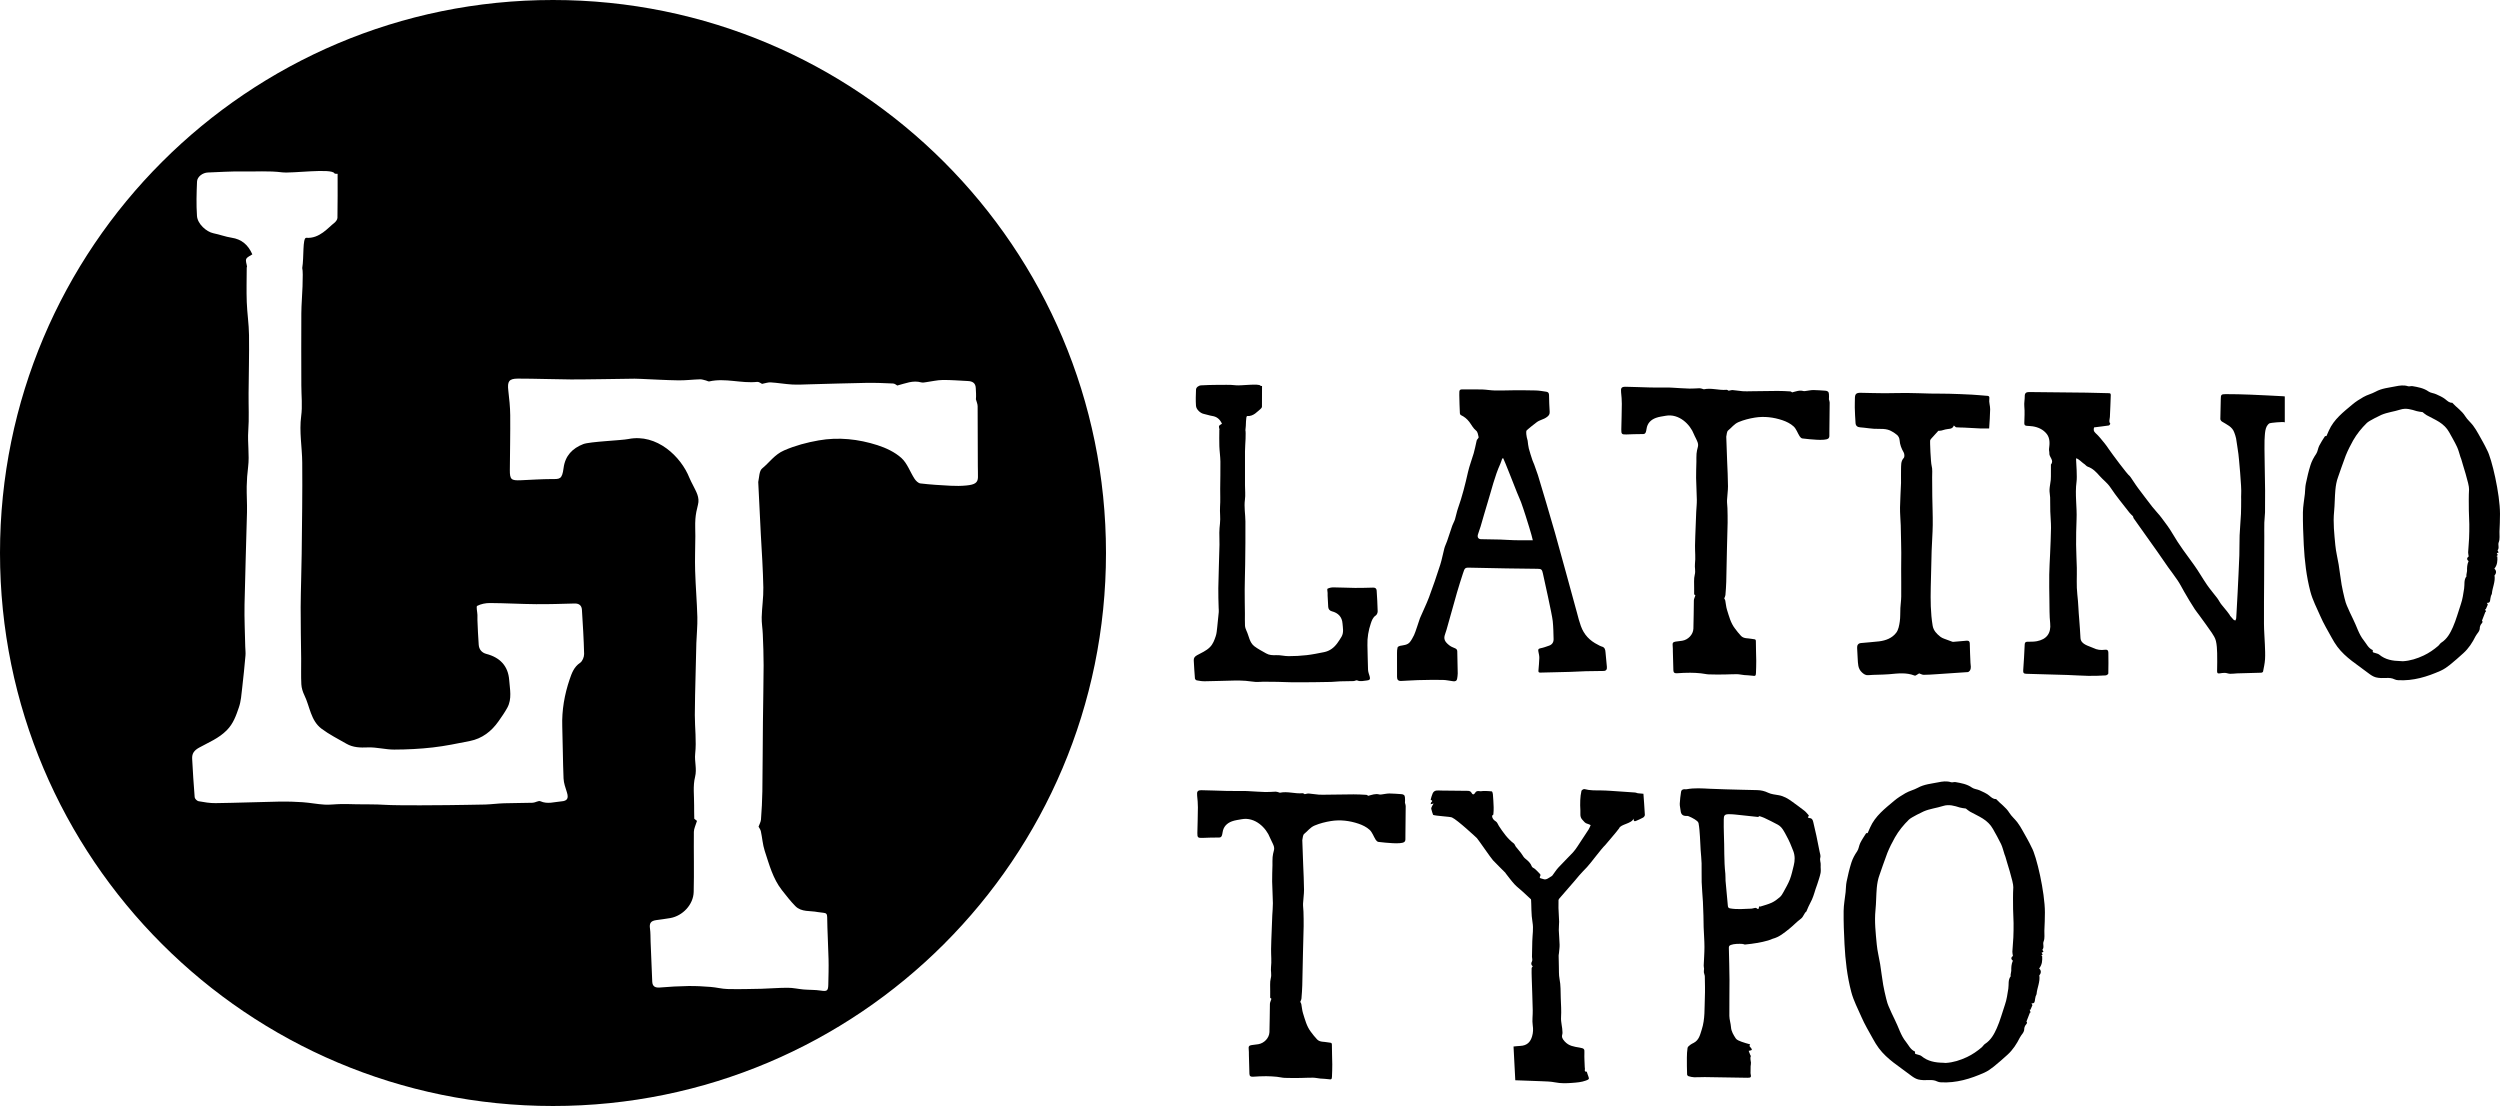 <?xml version="1.0" encoding="utf-8"?>
<!-- Generator: Adobe Illustrator 16.0.0, SVG Export Plug-In . SVG Version: 6.00 Build 0)  -->
<!DOCTYPE svg PUBLIC "-//W3C//DTD SVG 1.1//EN" "http://www.w3.org/Graphics/SVG/1.1/DTD/svg11.dtd">
<svg version="1.1" id="Layer_1" xmlns="http://www.w3.org/2000/svg" xmlns:xlink="http://www.w3.org/1999/xlink" x="0px" y="0px"
	 width="256.176px" height="113.332px" viewBox="0 0 256.176 113.332" enable-background="new 0 0 256.176 113.332"
	 xml:space="preserve">
<g>
	<path d="M214.583,43.794c-0.069,0.225-0.067,0.395,0.155,0.592c0.35,0.312,0.636,0.695,0.938,1.061
		c0.146,0.177,0.275,0.369,0.405,0.561c0.286,0.42,1.934,2.65,2.151,2.77c0.054,0.029,0.584,0.879,0.852,1.23
		c0.485,0.641,0.964,1.289,1.46,1.922c0.304,0.387,0.654,0.733,0.948,1.125c0.403,0.535,0.812,1.074,1.146,1.652
		c0.643,1.111,1.418,2.125,2.169,3.162c0.484,0.666,0.886,1.393,1.354,2.072c0.324,0.47,0.704,0.9,1.047,1.359
		c0.161,0.213,0.272,0.471,0.446,0.672c0.314,0.361,0.905,1.104,0.854,1.117c0.123,0.141,0.235,0.281,0.361,0.409
		c0.046,0.044,0.123,0.058,0.187,0.086c0.029-0.071,0.08-0.142,0.087-0.215c0.021-0.202,0.025-0.406,0.037-0.608
		c0.038-0.675,0.079-1.35,0.11-2.025c0.062-1.276,0.128-2.555,0.176-3.832c0.024-0.676,0.002-1.354,0.028-2.028
		c0.03-0.739,0.104-1.479,0.139-2.219c0.022-0.486,0.014-0.974,0.02-1.459c0.002-0.196-0.016-0.396,0.003-0.589
		c0.059-0.582-0.25-3.867-0.284-4.082c-0.082-0.533-0.148-1.07-0.239-1.604c-0.034-0.199-0.113-0.389-0.177-0.582
		c-0.206-0.625-0.779-0.834-1.27-1.144c-0.081-0.052-0.167-0.173-0.167-0.261c0.005-0.678,0.036-1.354,0.045-2.029
		c0.005-0.456,0.034-0.521,0.503-0.521c0.845-0.002,1.69,0.021,2.535,0.053c1.123,0.043,2.246,0.107,3.371,0.164
		c0.052,0.002,0.104,0.013,0.15,0.017c0,0.94,0,1.667,0,2.655c-0.175-0.086-1.483,0.057-1.549,0.093
		c-0.522,0.293-0.48,1.144-0.526,1.752c-0.033,0.437,0.059,4.524,0.058,5.155c-0.001,0.742,0.004,1.486-0.008,2.228
		c-0.006,0.349-0.064,0.698-0.072,1.048c-0.013,0.487-0.002,0.977-0.003,1.465c-0.001,0.527-0.005,1.055-0.007,1.582
		c-0.004,0.924-0.007,1.846-0.01,2.77c-0.007,1.518-0.025,3.035-0.016,4.552c0.003,0.714,0.067,1.427,0.093,2.14
		c0.019,0.5,0.046,1,0.016,1.496c-0.026,0.424-0.123,0.842-0.203,1.262c-0.009,0.049-0.112,0.113-0.175,0.115
		c-0.825,0.028-1.652,0.045-2.479,0.068c-0.242,0.008-0.479,0.053-0.719,0.043c-0.178-0.004-0.353-0.086-0.53-0.094
		c-0.186-0.008-0.374,0.027-0.56,0.055c-0.212,0.034-0.25-0.068-0.247-0.254c0.011-0.611,0.022-1.22,0.006-1.829
		c-0.012-0.417-0.031-0.843-0.127-1.243c-0.072-0.297-0.247-0.58-0.421-0.836c-0.416-0.613-0.86-1.207-1.293-1.807
		c-0.146-0.204-0.309-0.396-0.448-0.607c-0.191-0.287-0.374-0.584-0.553-0.881c-0.183-0.3-0.357-0.605-0.533-0.908
		c-0.218-0.381-0.415-0.777-0.659-1.142c-0.314-0.476-0.669-0.924-0.999-1.388c-0.372-0.528-0.733-1.064-1.104-1.594
		c-0.543-0.771-1.093-1.539-1.64-2.308c-0.261-0.368-0.527-0.729-0.781-1.101c-0.048-0.073-0.053-0.176-0.058-0.194
		c-0.152-0.155-0.277-0.259-0.376-0.388c-0.655-0.848-1.35-1.676-1.94-2.568c-0.312-0.471-0.753-0.781-1.112-1.189
		c-0.337-0.385-0.696-0.773-1.219-0.947c-0.152-0.051-0.257-0.233-0.406-0.311c-0.133-0.072-0.584-0.562-0.793-0.537
		c0.028,0.586,0.125,1.871,0.053,2.389c-0.177,1.298,0.06,2.584,0.002,3.875c-0.038,0.863-0.05,1.729-0.046,2.591
		c0.005,0.789,0.057,1.578,0.073,2.366c0.018,0.906-0.052,1.824,0.052,2.721c0.103,0.861,0.115,1.727,0.197,2.587
		c0.061,0.626,0.082,1.259,0.127,1.888c0.025,0.348,0.265,0.549,0.543,0.691c0.246,0.128,0.52,0.203,0.77,0.322
		c0.379,0.186,0.774,0.238,1.183,0.179c0.248-0.037,0.358,0.065,0.36,0.292c0.01,0.713,0.015,1.43-0.005,2.143
		c-0.002,0.07-0.175,0.188-0.271,0.193c-0.592,0.033-1.188,0.057-1.783,0.046c-0.707-0.012-1.413-0.067-2.122-0.09
		c-1.411-0.046-2.823-0.083-4.235-0.121c-0.245-0.006-0.331-0.09-0.31-0.358c0.068-0.877,0.109-1.758,0.152-2.64
		c0.008-0.181,0.064-0.278,0.257-0.286c0.332-0.01,0.672,0.008,0.995-0.056c0.988-0.192,1.467-0.802,1.358-1.845
		c-0.083-0.783-0.064-1.577-0.079-2.367c-0.015-0.871-0.027-1.744-0.016-2.614c0.009-0.706,0.059-1.409,0.088-2.114
		c0.034-0.889,0.083-1.777,0.093-2.666c0.006-0.562-0.059-1.125-0.074-1.688c-0.016-0.477,0.001-0.955-0.015-1.432
		c-0.008-0.273-0.078-0.545-0.064-0.814c0.015-0.328,0.097-0.65,0.127-0.979c0.022-0.25,0.014-0.506,0.016-0.76
		c0.001-0.267,0-0.533,0.001-0.801c0-0.01-0.001-0.021,0.003-0.027c0.357-0.44-0.197-0.754-0.165-1.154
		c0.014-0.146-0.051-0.301-0.03-0.444c0.071-0.541,0.113-1.089-0.239-1.538c-0.358-0.453-0.872-0.689-1.443-0.777
		c-0.203-0.031-0.408-0.031-0.61-0.051c-0.157-0.015-0.247-0.078-0.243-0.265c0.014-0.579,0.056-1.162,0.001-1.735
		c-0.033-0.357,0.05-0.695,0.045-1.041c-0.005-0.296,0.138-0.423,0.435-0.42c1.958,0.02,3.917,0.037,5.877,0.062
		c0.755,0.009,1.512,0.033,2.268,0.054c0.121,0.004,0.245-0.003,0.235,0.188c-0.031,0.75-0.048,1.502-0.091,2.252
		c-0.013,0.235-0.134,0.467,0.045,0.692c0.009,0.013-0.096,0.169-0.16,0.179C215.589,43.675,215.094,43.729,214.583,43.794z"/>
	<path d="M158.101,58.761c-0.083-0.388-0.15-0.479-0.542-0.476c-0.479,0.007-5.804-0.078-6.809-0.113
		c-0.638-0.021-0.643-0.024-0.841,0.587c-0.209,0.648-0.42,1.297-0.609,1.951c-0.364,1.268-0.712,2.537-1.07,3.805
		c-0.045,0.162-0.095,0.319-0.154,0.477c-0.184,0.49-0.011,0.777,0.412,1.117c0.17,0.137,0.379,0.231,0.586,0.31
		c0.164,0.062,0.25,0.157,0.253,0.32c0.021,0.755,0.039,1.511,0.047,2.267c0.002,0.174-0.034,0.35-0.056,0.521
		c-0.029,0.234-0.181,0.31-0.394,0.283c-0.365-0.045-0.729-0.133-1.096-0.14c-0.849-0.013-1.697,0.001-2.545,0.022
		c-0.569,0.015-1.141,0.066-1.712,0.086c-0.297,0.01-0.415-0.129-0.416-0.414c0-0.812-0.007-1.624-0.003-2.436
		c0.001-0.193,0.006-0.393,0.056-0.578c0.021-0.076,0.156-0.151,0.25-0.17c0.365-0.074,0.767-0.074,1.021-0.395
		c0.169-0.21,0.29-0.462,0.417-0.702c0.129-0.241,0.544-1.585,0.607-1.735c0.3-0.713,0.65-1.408,0.924-2.134
		c0.413-1.104,0.794-2.221,1.154-3.344c0.177-0.547,0.271-1.122,0.421-1.679c0.067-0.252,0.192-0.486,0.278-0.735
		c0.183-0.528,0.35-1.062,0.534-1.591c0.078-0.219,0.207-0.422,0.276-0.645c0.115-0.373,0.179-0.768,0.311-1.136
		c0.43-1.209,0.741-2.448,1.022-3.7c0.148-0.658,0.402-1.293,0.59-1.945c0.111-0.389,0.186-0.787,0.277-1.185
		c0.016-0.062,0.021-0.128,0.052-0.181c0.055-0.098,0.189-0.201,0.174-0.273c-0.053-0.236-0.093-0.543-0.258-0.673
		c-0.318-0.25-0.473-0.603-0.703-0.901c-0.235-0.303-0.505-0.526-0.845-0.685c-0.057-0.024-0.113-0.116-0.116-0.181
		c-0.027-0.625-0.052-1.25-0.06-1.877c-0.009-0.605,0-0.596,0.599-0.582c0.58,0.014,1.16-0.014,1.738,0.006
		c0.449,0.016,0.896,0.1,1.344,0.107c0.598,0.014,1.196-0.02,1.795-0.021c0.783-0.002,1.568-0.008,2.352,0.016
		c0.365,0.01,0.729,0.077,1.091,0.131c0.188,0.027,0.274,0.137,0.276,0.346c0.007,0.572,0.03,1.146,0.066,1.718
		c0.014,0.233-0.081,0.376-0.259,0.51c-0.407,0.312-0.733,0.276-1.133,0.599c-0.043,0.033-0.968,0.74-0.999,0.843
		c-0.056,0.435,0.129,0.96,0.134,1.001c0.034,0.27,0.055,0.541,0.12,0.8c0.106,0.407,0.242,0.806,0.372,1.205
		c0.047,0.147,0.124,0.284,0.176,0.429c0.131,0.362,0.254,0.727,0.384,1.09c0.102,0.283,1.573,5.275,1.754,5.933
		c0.235,0.86,1.981,7.141,2.259,8.214c0.115,0.443,0.231,0.889,0.387,1.318c0.32,0.888,0.9,1.502,1.751,1.922
		c0.125,0.061,0.245,0.146,0.375,0.178c0.317,0.076,0.379,0.3,0.399,0.579c0.038,0.507,0.093,1.013,0.143,1.519
		c0.025,0.25-0.081,0.403-0.329,0.408c-0.608,0.018-1.217,0.014-1.825,0.027c-0.535,0.016-1.069,0.054-1.605,0.068
		c-1.02,0.029-2.04,0.047-3.06,0.074c-0.147,0.004-0.208-0.049-0.197-0.189c0.032-0.438,0.083-0.873,0.092-1.311
		c0.005-0.216-0.053-0.433-0.094-0.648c-0.036-0.186-0.033-0.301,0.209-0.346c0.304-0.056,0.6-0.168,0.894-0.271
		c0.307-0.108,0.46-0.348,0.454-0.662c-0.014-0.617-0.025-1.237-0.087-1.85C159.039,62.952,158.228,59.353,158.101,58.761z
		 M154.036,46.955c-0.036,0.013-0.071,0.024-0.107,0.036c-0.063,0.181-0.114,0.365-0.192,0.54c-0.586,1.293-0.897,2.675-1.316,4.022
		c-0.248,0.797-0.467,1.604-0.705,2.403c-0.083,0.283-0.201,0.554-0.278,0.837c-0.073,0.27,0.062,0.453,0.32,0.458
		c0.657,0.015,1.316,0.017,1.975,0.037c0.498,0.015,0.995,0.06,1.491,0.069c0.604,0.013,1.207,0.002,1.844,0.002
		c-0.087-0.473-0.677-2.325-0.739-2.516c-0.15-0.463-0.299-0.926-0.466-1.382c-0.122-0.331-0.282-0.647-0.409-0.978
		C155.208,49.869,154.173,47.214,154.036,46.955z"/>
	<path d="M177.138,40.039c0.159-0.028,0.29-0.078,0.417-0.067c0.341,0.026,0.68,0.09,1.021,0.116
		c0.283,0.021,0.569,0.007,0.854,0.003c0.904-0.012,1.811-0.031,2.715-0.033c0.433,0,0.868,0.021,1.301,0.049
		c0.083,0.006,0.162,0.082,0.194,0.101c0.4-0.099,0.755-0.254,1.156-0.137c0.072,0.022,0.159,0.001,0.239-0.009
		c0.264-0.029,0.524-0.094,0.786-0.094c0.405,0.002,0.812,0.045,1.215,0.067c0.219,0.015,0.366,0.099,0.374,0.344
		c0.005,0.181,0.021,0.362-0.001,0.541c0.028,0.11,0.078,0.222,0.078,0.332c-0.005,0.958-0.019,1.918-0.03,2.878
		c-0.001,0.18,0.006,0.362-0.002,0.543c-0.009,0.25-0.142,0.35-0.561,0.385c-0.251,0.021-0.506,0.019-0.757,0.002
		c-0.485-0.032-0.971-0.069-1.452-0.133c-0.103-0.012-0.216-0.127-0.277-0.225c-0.213-0.335-0.34-0.752-0.62-1.01
		c-0.312-0.287-0.729-0.492-1.138-0.631c-0.915-0.307-1.872-0.424-2.828-0.27c-0.564,0.092-1.122,0.23-1.667,0.458
		c-0.464,0.194-0.714,0.575-1.068,0.854c-0.147,0.117-0.145,0.424-0.196,0.647c-0.004,0.019,0.078,2.248,0.09,2.515
		c0.037,0.854,0.081,1.709,0.086,2.563c0.002,0.474-0.079,0.949-0.098,1.424c-0.012,0.272,0.035,0.546,0.042,0.819
		c0.013,0.496,0.027,0.992,0.019,1.49c-0.015,0.912-0.05,1.824-0.07,2.736c-0.025,1.109-0.041,2.217-0.07,3.324
		c-0.014,0.453-0.046,0.904-0.085,1.354c-0.011,0.115-0.076,0.224-0.121,0.346c0.026,0.051,0.09,0.131,0.106,0.218
		c0.063,0.313,0.078,0.642,0.175,0.944c0.208,0.658,0.373,1.341,0.804,1.904c0.202,0.266,0.403,0.537,0.634,0.774
		c0.291,0.3,0.707,0.222,1.07,0.299c0.09,0.021,0.183,0.03,0.273,0.041c0.125,0.013,0.179,0.05,0.178,0.208
		c-0.001,0.672,0.031,1.344,0.039,2.016c0.003,0.416-0.015,0.832-0.029,1.248c-0.012,0.291-0.076,0.314-0.367,0.267
		c-0.271-0.045-0.55-0.038-0.825-0.065c-0.252-0.022-0.503-0.086-0.755-0.092c-0.424-0.005-0.849,0.028-1.273,0.031
		c-0.542,0.005-1.084,0.012-1.625-0.01c-0.271-0.01-0.537-0.088-0.808-0.11c-0.359-0.033-0.722-0.06-1.082-0.058
		c-0.451,0-0.902,0.019-1.354,0.052c-0.231,0.017-0.365-0.048-0.373-0.287c-0.021-0.642-0.035-1.283-0.053-1.924
		c-0.006-0.208,0.007-0.419-0.021-0.624c-0.034-0.256,0.037-0.371,0.3-0.407c0.229-0.028,0.458-0.052,0.687-0.09
		c0.593-0.097,1.113-0.628,1.138-1.237c0.038-0.963,0.024-1.928,0.048-2.892c0.003-0.159,0.092-0.315,0.157-0.522
		c-0.003-0.002-0.062-0.051-0.129-0.105c0-0.206-0.004-0.424,0-0.639c0.012-0.459-0.05-0.938,0.063-1.371
		c0.103-0.387-0.024-0.739,0.021-1.114c0.075-0.611,0-1.239,0.007-1.86c0.008-0.634,0.041-1.268,0.062-1.898
		c0.02-0.521,0.036-1.043,0.06-1.563c0.02-0.415,0.07-0.829,0.063-1.241c-0.01-0.746-0.062-1.49-0.074-2.234
		c-0.01-0.553,0.021-1.105,0.03-1.659c0.005-0.277-0.011-0.554,0.014-0.83c0.02-0.229,0.07-0.458,0.133-0.681
		c0.099-0.355-0.083-0.635-0.22-0.932c-0.059-0.121-0.125-0.238-0.173-0.363c-0.391-1.029-1.538-2.164-2.908-1.91
		c-0.334,0.063-0.681,0.099-0.996,0.216c-0.519,0.192-0.877,0.544-0.961,1.138c-0.079,0.553-0.195,0.525-0.57,0.521
		c-0.497-0.004-0.996,0.023-1.494,0.039c-0.466,0.014-0.529-0.043-0.52-0.504c0.017-0.877,0.049-1.752,0.053-2.629
		c0.002-0.396-0.034-0.795-0.075-1.189c-0.047-0.438,0.037-0.573,0.469-0.566c0.852,0.012,1.702,0.057,2.554,0.074
		c0.627,0.014,1.253,0.004,1.879,0.005c0.101,0.001,0.203,0.007,0.304,0.013c0.599,0.033,1.199,0.08,1.798,0.096
		c0.348,0.011,0.695-0.03,1.043-0.037c0.097-0.001,0.192,0.04,0.287,0.062c0.054,0.014,0.11,0.055,0.158,0.045
		c0.771-0.164,1.532,0.127,2.303,0.055C176.992,39.933,177.084,40.015,177.138,40.039z"/>
	<path d="M129.321,39.554c0,0.717,0.005,1.418-0.008,2.118c-0.002,0.087-0.088,0.197-0.166,0.255
		c-0.265,0.196-0.698,0.762-1.341,0.703c-0.177,0.024-0.1,0.932-0.188,1.454c0.034,0.132,0.028,0.437,0.016,0.877
		c-0.015,0.435-0.057,0.866-0.059,1.3c-0.007,1.154-0.001,2.31,0,3.463c0,0.494,0.059,0.996-0.007,1.48
		c-0.1,0.754,0.044,1.49,0.05,2.234c0.014,1.461-0.01,2.922-0.025,4.383c-0.011,0.855-0.044,1.711-0.049,2.566
		c-0.006,0.828,0.016,1.657,0.022,2.485c0.003,0.409-0.013,0.819,0.008,1.226c0.01,0.178,0.069,0.364,0.147,0.527
		c0.264,0.541,0.301,1.213,0.822,1.604c0.37,0.279,0.793,0.492,1.197,0.725c0.32,0.186,0.664,0.195,1.033,0.18
		c0.421-0.019,0.845,0.104,1.268,0.102c0.619,0,1.239-0.031,1.854-0.102c0.597-0.068,1.19-0.193,1.78-0.309
		c0.593-0.118,1.04-0.465,1.383-0.953c0.147-0.211,0.297-0.424,0.421-0.65c0.232-0.426,0.122-0.889,0.089-1.332
		c-0.049-0.677-0.444-1.084-1.098-1.252c-0.218-0.058-0.35-0.216-0.367-0.438c-0.031-0.396-0.044-0.793-0.063-1.188
		c-0.003-0.084,0.005-0.168,0.001-0.25c-0.006-0.152-0.066-0.406-0.012-0.436c0.181-0.092,0.403-0.139,0.609-0.137
		c0.739,0.004,1.479,0.048,2.22,0.055c0.618,0.005,1.235-0.016,1.854-0.031c0.216-0.005,0.34,0.092,0.354,0.299
		c0.044,0.709,0.09,1.418,0.105,2.127c0.003,0.145-0.082,0.352-0.193,0.426c-0.298,0.195-0.405,0.508-0.503,0.795
		c-0.247,0.727-0.379,1.48-0.354,2.257c0.026,0.836,0.027,1.672,0.062,2.508c0.011,0.224,0.093,0.449,0.162,0.667
		c0.089,0.285,0.025,0.413-0.271,0.436c-0.333,0.023-0.663,0.146-1.004-0.008c-0.093-0.041-0.244,0.067-0.369,0.071
		c-0.458,0.017-0.917,0.011-1.375,0.026c-0.305,0.009-0.605,0.052-0.91,0.06c-0.602,0.017-1.204,0.017-1.806,0.029
		c-0.121,0.002-2.428,0.026-3.02-0.015c-0.453-0.029-0.909-0.019-1.362-0.027c-0.248-0.004-0.497-0.014-0.745-0.01
		c-0.263,0.002-0.528,0.041-0.791,0.027c-0.354-0.021-0.705-0.092-1.057-0.117c-0.372-0.024-0.746-0.035-1.119-0.029
		c-1.021,0.021-2.041,0.06-3.062,0.074c-0.274,0.006-0.553-0.043-0.823-0.092c-0.073-0.014-0.179-0.119-0.185-0.188
		c-0.052-0.617-0.087-1.234-0.121-1.851c-0.014-0.252,0.093-0.4,0.334-0.535c0.454-0.252,0.941-0.443,1.327-0.834
		c0.32-0.324,0.452-0.715,0.587-1.109c0.101-0.292,0.119-0.615,0.156-0.926c0.062-0.52,0.112-1.039,0.158-1.559
		c0.014-0.14-0.008-0.281-0.011-0.421c-0.015-0.678-0.048-1.354-0.035-2.028c0.027-1.479,0.083-2.957,0.119-4.435
		c0.01-0.418-0.021-0.836-0.015-1.253c0.005-0.312,0.029-0.623,0.066-0.934c0.069-0.576-0.033-1.154,0.008-1.734
		c0.044-0.6,0.01-1.203,0.014-1.805c0.007-0.932,0.033-1.863,0.022-2.795c-0.007-0.532-0.091-1.062-0.109-1.594
		c-0.02-0.551-0.004-1.103-0.002-1.654c0-0.017,0.017-0.037,0.015-0.051c-0.016-0.125-0.08-0.269-0.037-0.365
		c0.043-0.098,0.19-0.148,0.293-0.221c-0.206-0.464-0.519-0.728-0.999-0.801c-0.293-0.045-0.578-0.154-0.872-0.213
		c-0.338-0.068-0.765-0.449-0.791-0.831c-0.038-0.55-0.021-1.106,0.003-1.657c0.01-0.234,0.274-0.425,0.523-0.436
		c0.547-0.02,1.092-0.057,1.637-0.049c0.643,0.013,1.283-0.039,1.93,0.043c0.47,0.06,2.375-0.209,2.513,0.043
		C129.185,39.558,129.282,39.547,129.321,39.554z"/>
	<path d="M203.829,43.905c-0.332,0-0.613,0.01-0.896-0.001c-0.563-0.024-1.126-0.062-1.689-0.089
		c-0.259-0.014-0.521-0.002-0.779-0.028c-0.079-0.009-0.149-0.106-0.257-0.19c0.038-0.002,0.006-0.006,0.005,0.002
		c-0.151,0.436-0.563,0.315-0.874,0.408c-0.131,0.038-0.259,0.076-0.39,0.108c-0.065,0.017-0.136,0.021-0.204,0.028
		c-0.045,0.004-0.106-0.015-0.129,0.008c-0.236,0.252-0.469,0.512-0.699,0.771c-0.048,0.056-0.096,0.114-0.128,0.179
		c-0.044,0.086,0.056,2.299,0.144,2.613c0.104,0.375,0.051,0.797,0.055,1.199c0.008,0.65,0.003,1.305,0.014,1.957
		c0.014,0.975,0.059,1.949,0.047,2.924c-0.01,0.893-0.088,1.782-0.114,2.674c-0.04,1.236-0.065,2.473-0.09,3.709
		c-0.025,1.318-0.025,2.635,0.196,3.943c0.085,0.501,0.423,0.839,0.788,1.127c0.221,0.174,0.526,0.24,0.794,0.352
		c0.118,0.049,0.238,0.09,0.358,0.133c0.05,0.017,0.102,0.045,0.152,0.041c0.466-0.037,0.929-0.073,1.393-0.121
		c0.218-0.021,0.312,0.082,0.318,0.279c0.024,0.664,0.03,1.328,0.071,1.989c0.017,0.276,0.105,0.552-0.067,0.804
		c-0.047,0.066-0.139,0.142-0.213,0.147c-1.083,0.081-2.166,0.149-3.248,0.219c-0.424,0.028-0.85,0.058-1.271,0.06
		c-0.136,0-0.271-0.084-0.462-0.146c-0.068,0.043-0.202,0.131-0.342,0.209c-0.036,0.02-0.092,0.025-0.129,0.012
		c-0.854-0.336-1.725-0.215-2.599-0.136c-0.39,0.037-0.783,0.034-1.176,0.052c-0.312,0.012-0.623,0.01-0.933,0.043
		c-0.287,0.031-0.468-0.086-0.678-0.277c-0.437-0.401-0.403-0.912-0.439-1.415c-0.025-0.366-0.039-0.734-0.058-1.103
		c-0.016-0.279,0.109-0.463,0.382-0.494c0.625-0.065,1.251-0.097,1.875-0.174c0.684-0.086,1.335-0.332,1.753-0.888
		c0.227-0.302,0.303-0.746,0.361-1.14c0.068-0.457,0.037-0.93,0.062-1.396c0.021-0.389,0.082-0.778,0.086-1.168
		c0.01-0.94-0.005-1.881-0.006-2.821c-0.001-0.547,0.011-1.097,0.011-1.644c0-0.354-0.01-0.711-0.017-1.067
		c-0.011-0.593-0.019-1.185-0.038-1.777c-0.021-0.602-0.08-1.201-0.073-1.801c0.011-0.844,0.076-1.687,0.103-2.53
		c0.014-0.472-0.021-0.943,0.001-1.414c0.017-0.394-0.037-0.802,0.279-1.149c0.096-0.104,0.079-0.414-0.006-0.561
		c-0.229-0.393-0.387-0.795-0.419-1.247c-0.036-0.49-0.407-0.668-0.766-0.894c-0.592-0.373-1.24-0.244-1.873-0.287
		c-0.334-0.022-0.667-0.071-1-0.108c-0.136-0.015-0.271-0.026-0.405-0.038c-0.28-0.021-0.45-0.154-0.471-0.43
		c-0.04-0.53-0.062-1.061-0.078-1.596c-0.009-0.304,0.014-0.608,0.012-0.916c-0.004-0.463,0.125-0.604,0.583-0.598
		c0.824,0.014,1.646,0.042,2.469,0.044c0.747,0.002,1.491-0.032,2.236-0.026c0.816,0.004,1.634,0.043,2.451,0.06
		c0.635,0.013,1.271,0.002,1.905,0.019c0.781,0.021,1.564,0.051,2.346,0.092c0.486,0.025,0.969,0.078,1.455,0.113
		c0.209,0.016,0.374-0.014,0.328,0.33c-0.048,0.342,0.091,0.705,0.087,1.059C203.925,42.579,203.869,43.213,203.829,43.905z"/>
	<path d="M256.175,52.655c0.006,0.609-0.03,1.22-0.053,1.83c-0.013,0.359,0.059,0.756-0.072,1.068
		c-0.118,0.285,0.089,0.58-0.118,0.828c-0.021,0.025,0.062,0.137,0.104,0.223c-0.058,0.027-0.113,0.054-0.195,0.09
		c0.041,0.064,0.076,0.123,0.113,0.179c-0.049,0.041-0.096,0.083-0.145,0.123c0.031,0.01,0.062,0.021,0.094,0.028
		c0.025,0.438,0.007,0.871-0.306,1.25c0.2,0.166,0.228,0.408,0.067,0.63c-0.015,0.021-0.052,0.04-0.049,0.056
		c0.102,0.656-0.223,1.25-0.273,1.883c-0.008,0.072-0.069,0.139-0.092,0.211c-0.027,0.098-0.045,0.195-0.062,0.293
		c-0.035,0.203,0.007,0.457-0.363,0.428c0.061,0.102,0.092,0.154,0.103,0.172c-0.073,0.171-0.139,0.322-0.204,0.475
		c-0.024-0.004-0.05-0.007-0.076-0.01c0.035,0.098,0.069,0.195,0.104,0.292c-0.022-0.008-0.046-0.017-0.068-0.022
		c-0.111,0.289-0.228,0.582-0.357,0.92c0.104,0.09,0.065,0.189-0.075,0.342c-0.067,0.072-0.146,0.281-0.145,0.369
		c0.014,0.389-0.292,0.595-0.438,0.886c-0.32,0.644-0.709,1.248-1.251,1.735c-0.448,0.403-0.897,0.809-1.37,1.186
		c-0.292,0.232-0.608,0.457-0.947,0.609c-1.387,0.619-2.821,1.06-4.368,0.97c-0.123-0.007-0.254-0.031-0.363-0.087
		c-0.271-0.137-0.551-0.151-0.851-0.139c-0.354,0.019-0.726,0.021-1.063-0.064c-0.278-0.072-0.546-0.258-0.78-0.438
		c-1.098-0.851-2.316-1.562-3.166-2.699c-0.219-0.293-0.409-0.61-0.585-0.932c-0.398-0.727-0.83-1.441-1.157-2.199
		c-0.36-0.832-0.791-1.631-1.025-2.527c-0.409-1.569-0.59-3.16-0.674-4.768c-0.057-1.113-0.099-2.229-0.088-3.344
		c0.007-0.635,0.134-1.27,0.201-1.902c0.037-0.347,0.026-0.699,0.099-1.037c0.134-0.644,0.28-1.287,0.479-1.91
		c0.127-0.402,0.331-0.781,0.577-1.139c0.161-0.233,0.179-0.564,0.309-0.828c0.169-0.338,0.382-0.656,0.587-0.977
		c0.02-0.031,0.113-0.018,0.157-0.021c0.079-0.176,0.165-0.373,0.251-0.569c0.514-1.153,1.484-1.894,2.412-2.673
		c0.348-0.295,0.726-0.529,1.122-0.758c0.406-0.236,0.855-0.33,1.243-0.545c0.656-0.363,1.375-0.412,2.07-0.556
		c0.399-0.081,0.841-0.147,1.269-0.007c0.132,0.043,0.301-0.038,0.443-0.012c0.581,0.102,1.159,0.197,1.665,0.556
		c0.21,0.147,0.514,0.158,0.757,0.269c0.323,0.146,0.661,0.291,0.938,0.508c0.227,0.177,0.408,0.387,0.723,0.371
		c0.429,0.473,0.983,0.817,1.33,1.381c0.215,0.35,0.552,0.621,0.803,0.951c0.209,0.273,0.386,0.576,0.555,0.875
		c0.305,0.545,0.62,1.084,0.884,1.647C255.327,46.968,256.176,50.629,256.175,52.655z M252.967,57.017
		c-0.023-0.176-0.062-0.301-0.056-0.424c0.025-0.478,0.076-0.951,0.097-1.429c0.021-0.481,0.028-0.962,0.023-1.442
		c-0.005-0.47-0.042-0.938-0.047-1.406c-0.004-0.729-0.022-1.455,0.021-2.18c0.029-0.517-0.709-2.709-0.779-3.022
		c-0.021-0.097-0.071-0.188-0.104-0.285c-0.114-0.347-0.193-0.708-0.348-1.034c-0.245-0.52-0.536-1.016-0.814-1.518
		c-0.241-0.438-0.603-0.776-1.016-1.041c-0.41-0.258-0.861-0.455-1.287-0.694c-0.161-0.091-0.299-0.224-0.414-0.313
		c-0.212-0.035-0.415-0.043-0.603-0.101c-0.554-0.171-1.089-0.347-1.692-0.153c-0.636,0.205-1.313,0.272-1.937,0.541
		c-0.097,0.041-1.244,0.592-1.479,0.823c-0.55,0.538-1.027,1.128-1.406,1.791c-0.284,0.505-0.544,1.026-0.762,1.563
		c-0.17,0.418-0.727,2.048-0.784,2.201c-0.152,0.406-0.23,0.853-0.271,1.289c-0.07,0.742-0.06,1.492-0.132,2.234
		c-0.117,1.158,0.02,2.305,0.125,3.449c0.062,0.666,0.234,1.322,0.342,1.982c0.11,0.69,0.188,1.387,0.304,2.074
		c0.077,0.461,0.193,0.916,0.297,1.374c0.034,0.154,0.078,0.304,0.124,0.453c0.031,0.101,0.074,0.198,0.11,0.294
		c0.208,0.475,0.414,0.95,0.648,1.408c0.369,0.725,0.576,1.538,1.097,2.18c0.275,0.34,0.454,0.784,0.897,0.975
		c0.018,0.009,0.032,0.053,0.027,0.072c-0.062,0.207,0.112,0.186,0.217,0.228c0.143,0.056,0.317,0.073,0.43,0.167
		c0.635,0.531,1.386,0.652,2.175,0.668c0.086,0.001,0.174,0.021,0.26,0.016c0.752-0.047,1.45-0.271,2.129-0.59
		c0.551-0.261,1.04-0.602,1.496-0.992c0.112-0.097,0.184-0.246,0.304-0.322c0.599-0.379,0.922-0.983,1.19-1.586
		c0.335-0.752,0.543-1.563,0.813-2.347c0.185-0.526,0.251-1.075,0.34-1.62c0.067-0.418-0.051-0.877,0.244-1.252
		c0.016-0.017-0.025-0.07-0.021-0.105c0.02-0.131,0.044-0.264,0.075-0.43c-0.006-0.316-0.002-0.67,0.158-1.019
		C252.721,57.31,252.799,57.146,252.967,57.017z"/>
</g>
<g>
	<g>
		<path d="M165.909,84.883c0.15-0.438,1.294-0.467,1.482-1.001c0.008,0.348,0.155,0.276,0.292,0.219
			c0.232-0.104,0.471-0.199,0.69-0.326c0.085-0.049,0.181-0.182,0.176-0.27c-0.038-0.751-0.1-1.502-0.147-2.168
			c-0.229-0.021-0.404-0.031-0.577-0.053c-0.09-0.014-0.174-0.066-0.262-0.074c-0.496-0.039-0.991-0.07-1.485-0.102
			c-0.683-0.043-1.363-0.106-2.049-0.114c-0.56-0.004-1.114,0.017-1.665-0.136c-0.086-0.024-0.293,0.1-0.312,0.184
			c-0.073,0.311-0.106,0.635-0.122,0.955c-0.017,0.35-0.009,0.699,0.013,1.048c0.021,0.324-0.083,0.651,0.204,0.957
			c0.165,0.177,0.278,0.364,0.533,0.415c0.107,0.021,0.206,0.085,0.317,0.133c-0.083,0.178-0.129,0.32-0.208,0.441
			c-0.378,0.589-0.764,1.176-1.154,1.758c-0.145,0.213-0.29,0.428-0.466,0.613c-0.488,0.521-1.004,1.018-1.486,1.541
			c-0.228,0.248-0.405,0.543-0.61,0.812c-0.041,0.053-0.107,0.084-0.167,0.121c-0.118,0.075-0.234,0.155-0.359,0.217
			c-0.076,0.038-0.17,0.063-0.253,0.061c-0.099-0.004-0.19-0.057-0.286-0.076c-0.158-0.035-0.313-0.059-0.173-0.28
			c0.024-0.042,0.023-0.141-0.007-0.174c-0.166-0.183-0.342-0.36-0.522-0.526c-0.105-0.1-0.295-0.15-0.336-0.264
			c-0.128-0.35-0.38-0.574-0.654-0.793c-0.067-0.055-0.134-0.119-0.186-0.189c-0.106-0.146-0.195-0.307-0.308-0.449
			c-0.16-0.209-0.342-0.404-0.502-0.612c-0.075-0.099-0.103-0.248-0.195-0.317c-0.646-0.486-1.097-1.134-1.534-1.797
			c-0.103-0.154-0.16-0.369-0.301-0.457c-0.241-0.152-0.4-0.318-0.391-0.603c0.041-0.039,0.12-0.077,0.125-0.122
			c0.022-0.246,0.04-0.493,0.031-0.74c-0.014-0.445-0.042-0.893-0.079-1.339c-0.009-0.101-0.063-0.276-0.118-0.284
			c-0.288-0.037-0.584-0.037-0.878-0.039c-0.093,0-0.187,0.037-0.276,0.027c-0.195-0.021-0.408-0.066-0.524,0.132
			c-0.127,0.214-0.266,0.261-0.376,0.052c-0.104-0.197-0.254-0.224-0.433-0.226c-0.903-0.013-1.808-0.028-2.707-0.029
			c-0.313-0.002-0.681-0.093-0.857,0.288c-0.095,0.203-0.144,0.43-0.208,0.646c-0.003,0.009,0.03,0.033,0.053,0.043
			c0.131,0.054,0.15,0.109,0.027,0.207c-0.047,0.035-0.051,0.125-0.083,0.216c0.115-0.027,0.183-0.042,0.308-0.071
			c-0.067,0.107-0.11,0.163-0.138,0.223c-0.043,0.106-0.126,0.228-0.104,0.324c0.048,0.241,0.144,0.473,0.191,0.618
			c0.271,0.112,1.729,0.172,1.929,0.261c0.574,0.256,2.558,2.119,2.558,2.119c0.256,0.314,1.425,2.032,1.648,2.27
			c0.413,0.438,0.849,0.855,1.271,1.283c0.018,0.02,0.023,0.051,0.041,0.07c0.292,0.369,0.566,0.752,0.884,1.098
			c0.25,0.273,0.556,0.496,0.831,0.748c0.33,0.301,0.652,0.606,0.979,0.908c0.242,0.227,0.49,0.444,0.728,0.676
			c0.199,0.2,0.386,0.412,0.596,0.639c0.058-0.088,0.094-0.18,0.114-0.176c0.276,0.049,0.355-0.199,0.494-0.336
			c0.209-0.209,0.387-0.447,0.58-0.668c0.618-0.713,1.234-1.422,1.852-2.134c0.155-0.18,0.299-0.372,0.46-0.548
			c0.264-0.293,0.529-0.584,0.807-0.863c0.313-0.318,1.516-1.947,1.853-2.242C164.474,86.603,165.688,85.204,165.909,84.883z"/>
		<path d="M159.72,91.254c-0.014,0.263-0.026,1.455-0.023,1.79c0.009,0.464,0.058,0.932,0.067,1.396
			c0.005,0.295-0.043,0.593-0.033,0.889c0.016,0.49,0.071,0.982,0.081,1.477c0.008,0.291-0.043,0.582-0.066,0.873
			c-0.009,0.082-0.032,0.162-0.032,0.245c0.005,0.361,0.013,0.728,0.023,1.091c0.018,0.43-0.014,0.869,0.068,1.291
			c0.132,0.662,0.104,1.323,0.127,1.984c0.023,0.646,0.072,1.296,0.03,1.941c-0.033,0.522,0.144,1.026,0.146,1.545
			c0.002,0.072,0.002,0.148-0.021,0.22c-0.084,0.284,0.021,0.465,0.248,0.721c0.414,0.466,0.955,0.536,1.525,0.63
			c0.478,0.08,0.513,0.149,0.494,0.553c-0.02,0.488,0.021,0.978,0.036,1.466c0.001,0.063,0.031,0.131,0.016,0.19
			c-0.048,0.188,0.014,0.289,0.191,0.256c0.062,0.188,0.106,0.352,0.172,0.512c0.106,0.253,0.031,0.293-0.265,0.402
			c-0.458,0.17-0.929,0.201-1.415,0.238c-0.583,0.045-1.149,0.061-1.733-0.054c-0.462-0.093-0.949-0.099-1.426-0.119
			c-0.867-0.04-1.734-0.063-2.658-0.097c-0.062-1.178-0.12-2.314-0.18-3.459c0.229-0.021,0.452-0.051,0.675-0.059
			c0.751-0.031,1.069-0.441,1.23-0.996c0.108-0.367,0.121-0.727,0.063-1.113c-0.076-0.508,0.013-1.031,0-1.549
			c-0.023-1.123-0.071-2.246-0.105-3.369c-0.011-0.312-0.016-0.625-0.008-0.938c0.001-0.064,0.074-0.125,0.114-0.188
			c-0.182-0.162-0.188-0.312-0.076-0.518c0.07-0.128-0.005-0.312-0.003-0.47c0.007-0.531,0.021-1.06,0.032-1.589
			c0.016-0.643,0.136-1.295,0.025-1.924c-0.147-0.844-0.104-1.685-0.157-2.525C156.857,91.517,159.72,91.254,159.72,91.254z"/>
	</g>
	<path d="M178.595,96.806c0.729-0.064-1.119-0.229-1.4,0.133c-0.038,0.049-0.039,0.14-0.038,0.209c0.021,1.082,0.06,2.16,0.065,3.24
		c0.007,1.236-0.028,2.475-0.014,3.711c0.004,0.383,0.141,0.762,0.167,1.146c0.029,0.448,0.262,0.81,0.486,1.157
		c0.112,0.172,0.38,0.263,0.597,0.347c0.273,0.108,0.566,0.174,0.881,0.269c-0.027,0.062-0.052,0.117-0.073,0.166
		c0.339,0.414,0.339,0.414-0.077,0.5c0.062,0.157,0.116,0.305,0.174,0.451c0.012,0.024,0.055,0.053,0.05,0.062
		c-0.104,0.234-0.013,0.463,0.009,0.693c0.011,0.123-0.03,0.25-0.035,0.375c-0.009,0.188-0.005,0.377-0.006,0.564
		c0,0.062-0.011,0.13,0.003,0.189c0.085,0.351,0.041,0.426-0.303,0.422c-1.47-0.02-2.938-0.049-4.403-0.071
		c-0.36-0.004-0.722,0.028-1.081,0.019c-0.196-0.006-0.395-0.058-0.583-0.113c-0.06-0.017-0.135-0.113-0.136-0.176
		c-0.019-0.578-0.028-1.154-0.022-1.731c0.003-0.329,0.018-0.661,0.069-0.988c0.02-0.112,0.158-0.224,0.263-0.305
		c0.113-0.091,0.252-0.15,0.383-0.22c0.54-0.291,0.641-0.842,0.808-1.354c0.35-1.072,0.271-2.191,0.319-3.295
		c0.031-0.717,0.008-1.436-0.005-2.154c-0.002-0.142-0.083-0.279-0.098-0.422c-0.014-0.117,0.021-0.244,0.021-0.363
		c-0.002-0.108-0.042-0.218-0.036-0.326c0.022-0.637,0.078-1.272,0.076-1.908c-0.001-0.676-0.06-1.352-0.083-2.025
		c-0.016-0.389-0.012-0.777-0.021-1.167c-0.013-0.473-0.027-0.95-0.053-1.426c-0.038-0.677-0.104-1.351-0.128-2.028
		c-0.022-0.641,0.01-1.283-0.008-1.925c-0.012-0.448-0.066-0.896-0.096-1.343c-0.027-0.46-0.038-0.92-0.072-1.381
		c-0.033-0.467-0.059-0.939-0.146-1.395c-0.031-0.148-0.231-0.285-0.384-0.383c-0.196-0.131-0.42-0.227-0.638-0.324
		c-0.061-0.029-0.138-0.029-0.208-0.027c-0.38,0.013-0.566-0.154-0.604-0.529c-0.024-0.247-0.1-0.494-0.088-0.74
		c0.018-0.406,0.074-0.814,0.135-1.218c0.028-0.179,0.177-0.249,0.351-0.251c0.075,0,0.152,0.016,0.225,0.001
		c0.792-0.146,1.584-0.085,2.381-0.046c1.071,0.052,2.144,0.068,3.215,0.1c0.543,0.014,1.086,0.023,1.632,0.038
		c0.391,0.009,0.75,0.093,1.113,0.267c0.325,0.156,0.71,0.19,1.072,0.252c0.527,0.088,0.967,0.35,1.386,0.658
		c0.421,0.31,0.849,0.611,1.26,0.936c0.17,0.132,0.302,0.314,0.46,0.484c-0.023,0.049-0.06,0.119-0.104,0.207
		c0.063,0.024,0.11,0.057,0.159,0.059c0.267,0.014,0.348,0.191,0.396,0.418c0.102,0.465,0.219,0.926,0.319,1.393
		c0.117,0.547,0.226,1.098,0.332,1.647c0.04,0.196,0.124,0.417,0.071,0.593c-0.08,0.275,0.062,0.512,0.038,0.771
		c-0.023,0.265,0.04,0.543-0.011,0.799c-0.076,0.389-0.216,0.765-0.334,1.144c-0.058,0.185-0.132,0.366-0.193,0.55
		c-0.074,0.229-0.134,0.459-0.218,0.682c-0.086,0.229-0.173,0.462-0.296,0.67c-0.155,0.268-0.261,0.556-0.386,0.836
		c-0.008,0.018-0.003,0.045-0.015,0.054c-0.263,0.197-0.3,0.554-0.578,0.761c-0.424,0.312-0.784,0.709-1.198,1.037
		c-0.513,0.406-1.016,0.842-1.7,1.016C180.593,96.702,177.866,96.87,178.595,96.806z M180.26,92.88
		c0.057,0.003,0.105,0.021,0.146,0.01c0.389-0.125,0.786-0.225,1.152-0.395c0.3-0.141,0.572-0.348,0.823-0.564
		c0.16-0.14,0.273-0.338,0.377-0.529c0.231-0.424,0.48-0.846,0.654-1.297s0.271-0.934,0.391-1.404
		c0.131-0.504,0.138-1.016-0.046-1.5c-0.197-0.523-0.417-1.045-0.688-1.536c-0.234-0.427-0.438-0.905-0.896-1.159
		c-0.456-0.253-0.932-0.475-1.401-0.703c-0.14-0.068-0.296-0.107-0.48-0.175c-0.018,0.009-0.102,0.093-0.178,0.084
		c-0.567-0.053-1.136-0.126-1.705-0.183c-0.422-0.043-0.843-0.102-1.265-0.098s-0.511,0.131-0.51,0.547
		c0.001,0.506-0.01,1.016,0.015,1.522c0.062,1.345-0.004,2.694,0.148,4.036c0.026,0.236,0.002,0.48,0.021,0.719
		c0.074,0.852,0.162,1.703,0.235,2.555c0.015,0.149,0.054,0.24,0.215,0.27c0.732,0.132,1.466,0.057,2.197,0.029
		c0.177-0.008,0.419-0.129,0.515-0.053C180.265,93.284,180.206,93.031,180.26,92.88z"/>
	<path d="M209.542,93.5c0.006,0.622-0.032,1.245-0.055,1.868c-0.013,0.37,0.059,0.772-0.074,1.093
		c-0.121,0.291,0.092,0.59-0.12,0.844c-0.021,0.026,0.063,0.139,0.104,0.227c-0.059,0.029-0.118,0.057-0.2,0.095
		c0.041,0.065,0.079,0.124,0.114,0.181c-0.046,0.043-0.097,0.086-0.146,0.127c0.032,0.01,0.062,0.02,0.097,0.028
		c0.026,0.448,0.006,0.89-0.313,1.276c0.204,0.168,0.232,0.416,0.071,0.643c-0.017,0.021-0.054,0.042-0.051,0.059
		c0.104,0.67-0.228,1.275-0.281,1.922c-0.005,0.074-0.067,0.142-0.092,0.217c-0.028,0.098-0.046,0.199-0.063,0.299
		c-0.036,0.208,0.007,0.467-0.371,0.438c0.062,0.103,0.095,0.156,0.104,0.174c-0.075,0.175-0.142,0.33-0.208,0.486
		c-0.026-0.004-0.052-0.009-0.078-0.011c0.034,0.099,0.071,0.198,0.106,0.298c-0.022-0.008-0.048-0.017-0.071-0.023
		c-0.114,0.298-0.229,0.596-0.365,0.939c0.105,0.094,0.066,0.194-0.077,0.35c-0.068,0.074-0.147,0.287-0.146,0.375
		c0.013,0.397-0.299,0.609-0.446,0.906c-0.329,0.656-0.724,1.274-1.275,1.771c-0.459,0.414-0.92,0.826-1.401,1.21
		c-0.299,0.239-0.62,0.467-0.967,0.623c-1.417,0.632-2.881,1.082-4.461,0.991c-0.125-0.008-0.26-0.032-0.37-0.088
		c-0.279-0.141-0.562-0.155-0.868-0.142c-0.362,0.017-0.741,0.021-1.085-0.065c-0.287-0.074-0.557-0.264-0.799-0.449
		c-1.12-0.867-2.364-1.592-3.231-2.754c-0.224-0.301-0.419-0.623-0.598-0.952c-0.408-0.741-0.848-1.472-1.184-2.247
		c-0.367-0.85-0.808-1.664-1.046-2.579c-0.419-1.603-0.604-3.229-0.688-4.87c-0.061-1.137-0.102-2.275-0.09-3.412
		c0.007-0.648,0.138-1.297,0.205-1.945c0.038-0.352,0.026-0.713,0.099-1.057c0.137-0.656,0.286-1.314,0.49-1.951
		c0.131-0.41,0.338-0.797,0.592-1.162c0.165-0.239,0.182-0.578,0.315-0.844c0.172-0.348,0.39-0.672,0.599-0.998
		c0.021-0.033,0.114-0.017,0.159-0.021c0.081-0.183,0.169-0.382,0.258-0.582c0.523-1.179,1.517-1.933,2.462-2.731
		c0.356-0.3,0.741-0.539,1.146-0.775c0.411-0.239,0.872-0.336,1.27-0.555c0.67-0.371,1.406-0.42,2.114-0.565
		c0.406-0.083,0.857-0.151,1.295-0.007c0.134,0.043,0.306-0.039,0.453-0.014c0.593,0.106,1.184,0.202,1.701,0.569
		c0.213,0.151,0.522,0.16,0.771,0.272c0.331,0.149,0.676,0.299,0.959,0.519c0.229,0.181,0.415,0.396,0.736,0.379
		c0.438,0.481,1.004,0.834,1.357,1.411c0.223,0.355,0.563,0.635,0.819,0.971c0.213,0.278,0.393,0.586,0.564,0.895
		c0.312,0.555,0.635,1.107,0.902,1.682C208.677,87.689,209.542,91.429,209.542,93.5z M206.265,97.954
		c-0.024-0.181-0.064-0.308-0.057-0.435c0.025-0.486,0.078-0.972,0.1-1.457c0.021-0.492,0.029-0.983,0.023-1.475
		c-0.004-0.48-0.043-0.958-0.049-1.438c-0.005-0.741-0.022-1.484,0.021-2.225c0.032-0.527-0.723-2.764-0.794-3.087
		c-0.021-0.101-0.074-0.192-0.106-0.291c-0.116-0.353-0.196-0.722-0.354-1.056c-0.251-0.529-0.547-1.036-0.832-1.549
		c-0.247-0.448-0.614-0.793-1.037-1.061c-0.419-0.266-0.879-0.467-1.313-0.711c-0.165-0.093-0.305-0.229-0.425-0.318
		c-0.216-0.035-0.422-0.045-0.613-0.104c-0.565-0.175-1.11-0.354-1.729-0.156c-0.649,0.209-1.342,0.277-1.978,0.553
		c-0.101,0.041-1.271,0.604-1.511,0.84c-0.562,0.551-1.051,1.15-1.436,1.828c-0.292,0.515-0.558,1.049-0.78,1.597
		c-0.175,0.428-0.743,2.092-0.8,2.249c-0.156,0.414-0.236,0.869-0.278,1.314c-0.068,0.758-0.057,1.523-0.134,2.282
		c-0.118,1.183,0.021,2.353,0.13,3.522c0.062,0.681,0.239,1.349,0.349,2.025c0.11,0.704,0.191,1.414,0.311,2.119
		c0.078,0.471,0.196,0.934,0.304,1.4c0.034,0.156,0.08,0.311,0.127,0.463c0.031,0.104,0.074,0.201,0.112,0.301
		c0.213,0.484,0.422,0.971,0.661,1.438c0.378,0.74,0.589,1.57,1.121,2.226c0.281,0.349,0.464,0.8,0.916,0.996
		c0.018,0.008,0.034,0.054,0.026,0.071c-0.063,0.213,0.113,0.191,0.222,0.234c0.146,0.057,0.325,0.072,0.438,0.17
		c0.649,0.541,1.416,0.668,2.223,0.682c0.089,0.002,0.177,0.023,0.265,0.018c0.767-0.048,1.479-0.277,2.175-0.604
		c0.562-0.268,1.062-0.613,1.528-1.014c0.111-0.098,0.186-0.25,0.309-0.328c0.61-0.389,0.941-1.004,1.215-1.619
		c0.345-0.77,0.557-1.598,0.832-2.397c0.188-0.538,0.258-1.097,0.349-1.655c0.066-0.427-0.054-0.895,0.249-1.277
		c0.015-0.018-0.028-0.072-0.022-0.105c0.019-0.136,0.044-0.271,0.074-0.441c-0.005-0.322,0-0.684,0.165-1.039
		C206.013,98.252,206.094,98.083,206.265,97.954z"/>
	<path d="M133.697,81.379c0.157-0.028,0.288-0.077,0.414-0.067c0.344,0.026,0.682,0.092,1.023,0.115
		c0.282,0.021,0.566,0.006,0.852,0.004c0.904-0.012,1.811-0.031,2.714-0.033c0.437,0,0.868,0.021,1.303,0.049
		c0.084,0.005,0.163,0.082,0.194,0.1c0.4-0.098,0.753-0.252,1.154-0.136c0.073,0.022,0.161,0.003,0.241-0.007
		c0.262-0.032,0.522-0.096,0.785-0.096c0.404,0.002,0.811,0.045,1.215,0.067c0.219,0.013,0.367,0.099,0.374,0.345
		c0.008,0.182,0.021,0.36,0,0.541c0.026,0.109,0.077,0.221,0.077,0.33c-0.005,0.958-0.019,1.92-0.028,2.879
		c-0.003,0.18,0.004,0.361-0.003,0.543c-0.01,0.252-0.142,0.35-0.562,0.385c-0.251,0.021-0.507,0.02-0.758,0.002
		c-0.484-0.029-0.971-0.069-1.452-0.131c-0.102-0.014-0.216-0.129-0.276-0.226c-0.213-0.336-0.34-0.753-0.619-1.011
		c-0.312-0.286-0.73-0.491-1.139-0.629c-0.915-0.307-1.871-0.424-2.827-0.27c-0.564,0.092-1.121,0.23-1.667,0.458
		c-0.464,0.194-0.715,0.575-1.069,0.856c-0.146,0.115-0.144,0.423-0.195,0.646c-0.005,0.018,0.077,2.25,0.091,2.514
		c0.034,0.855,0.079,1.709,0.086,2.563c0.002,0.476-0.08,0.95-0.1,1.425c-0.011,0.272,0.035,0.547,0.043,0.819
		c0.014,0.497,0.026,0.995,0.019,1.489c-0.016,0.914-0.049,1.824-0.069,2.738c-0.026,1.107-0.042,2.217-0.072,3.324
		c-0.012,0.451-0.046,0.902-0.084,1.354c-0.011,0.115-0.077,0.225-0.122,0.347c0.027,0.052,0.091,0.129,0.107,0.216
		c0.063,0.315,0.079,0.643,0.175,0.945c0.207,0.658,0.373,1.341,0.804,1.904c0.201,0.267,0.403,0.535,0.636,0.774
		c0.29,0.302,0.706,0.222,1.069,0.3c0.091,0.02,0.182,0.028,0.274,0.039c0.124,0.016,0.176,0.053,0.176,0.209
		c-0.001,0.67,0.031,1.346,0.039,2.016c0.003,0.416-0.015,0.832-0.031,1.248c-0.01,0.291-0.073,0.316-0.364,0.267
		c-0.271-0.044-0.552-0.038-0.826-0.065c-0.253-0.023-0.504-0.086-0.756-0.09c-0.425-0.008-0.85,0.025-1.272,0.029
		c-0.543,0.006-1.085,0.012-1.626-0.009c-0.271-0.011-0.537-0.087-0.808-0.112c-0.359-0.031-0.721-0.059-1.08-0.059
		c-0.452,0-0.903,0.02-1.354,0.053c-0.229,0.016-0.365-0.049-0.373-0.288c-0.021-0.642-0.036-1.282-0.053-1.922
		c-0.005-0.209,0.006-0.42-0.021-0.626c-0.034-0.255,0.036-0.371,0.301-0.405c0.229-0.03,0.458-0.053,0.685-0.09
		c0.596-0.099,1.114-0.629,1.14-1.237c0.036-0.965,0.023-1.929,0.048-2.893c0.004-0.158,0.093-0.314,0.156-0.523
		c-0.002-0.002-0.062-0.051-0.129-0.104c0-0.206-0.004-0.423,0.002-0.64c0.012-0.459-0.052-0.938,0.062-1.371
		c0.102-0.387-0.024-0.739,0.021-1.114c0.073-0.611,0-1.24,0.008-1.861c0.009-0.632,0.038-1.266,0.062-1.897
		c0.019-0.521,0.036-1.043,0.06-1.564c0.019-0.414,0.068-0.826,0.063-1.242c-0.01-0.744-0.063-1.488-0.076-2.232
		c-0.009-0.553,0.021-1.106,0.032-1.66c0.005-0.277-0.011-0.555,0.014-0.829c0.021-0.228,0.07-0.458,0.132-0.681
		c0.101-0.354-0.083-0.635-0.221-0.932c-0.057-0.123-0.124-0.24-0.172-0.365c-0.391-1.029-1.538-2.164-2.907-1.91
		c-0.335,0.063-0.682,0.101-0.997,0.216c-0.519,0.194-0.877,0.544-0.961,1.138c-0.079,0.555-0.192,0.526-0.569,0.523
		c-0.497-0.006-0.995,0.021-1.493,0.037c-0.467,0.015-0.529-0.043-0.521-0.504c0.019-0.875,0.05-1.752,0.055-2.629
		c0.002-0.396-0.035-0.795-0.077-1.188c-0.044-0.438,0.038-0.573,0.47-0.565c0.851,0.01,1.701,0.055,2.553,0.073
		c0.626,0.013,1.253,0.003,1.88,0.007c0.102,0,0.203,0.006,0.303,0.012c0.602,0.031,1.2,0.078,1.8,0.095
		c0.347,0.009,0.696-0.031,1.043-0.039c0.096,0,0.191,0.039,0.287,0.063c0.054,0.014,0.109,0.055,0.157,0.045
		c0.771-0.164,1.532,0.127,2.304,0.053C133.549,81.275,133.644,81.355,133.697,81.379z"/>
</g>
<path d="M113.331,56.665c0,31.295-25.371,56.667-56.667,56.667C25.37,113.332,0,87.96,0,56.665C0.001,25.37,25.371,0,56.665,0
	C87.96,0,113.331,25.37,113.331,56.665z M34.265,17.758c-0.293-0.543-4.354,0.029-5.356-0.098c-1.378-0.174-2.743-0.063-4.113-0.088
	c-1.162-0.021-2.325,0.062-3.487,0.104c-0.531,0.018-1.096,0.422-1.119,0.924c-0.05,1.176-0.086,2.361-0.005,3.531
	c0.056,0.816,0.964,1.624,1.688,1.773c0.625,0.125,1.229,0.358,1.857,0.455c1.024,0.156,1.69,0.715,2.127,1.705
	c-0.217,0.152-0.532,0.264-0.624,0.474c-0.09,0.205,0.046,0.51,0.078,0.772c0.006,0.035-0.029,0.078-0.029,0.114
	c-0.003,1.174-0.039,2.351,0.003,3.523c0.041,1.135,0.219,2.263,0.232,3.396c0.026,1.986-0.031,3.972-0.045,5.959
	c-0.012,1.284,0.062,2.568-0.032,3.846c-0.088,1.238,0.135,2.465-0.016,3.699c-0.083,0.658-0.131,1.321-0.144,1.985
	c-0.015,0.89,0.051,1.781,0.029,2.674c-0.075,3.148-0.192,6.296-0.252,9.451c-0.027,1.441,0.045,2.877,0.074,4.319
	c0.007,0.3,0.051,0.601,0.023,0.898c-0.098,1.109-0.208,2.218-0.338,3.326c-0.079,0.662-0.118,1.347-0.333,1.974
	c-0.287,0.838-0.567,1.675-1.25,2.361c-0.822,0.832-1.862,1.242-2.832,1.779c-0.514,0.285-0.738,0.603-0.71,1.14
	c0.073,1.314,0.147,2.633,0.258,3.944c0.013,0.149,0.236,0.375,0.393,0.404c0.578,0.104,1.17,0.207,1.755,0.197
	c2.176-0.028,4.351-0.114,6.528-0.157c0.793-0.017,1.59,0.008,2.381,0.062c0.753,0.053,1.499,0.203,2.253,0.248
	c0.559,0.032,1.123-0.052,1.686-0.058c0.529-0.011,1.058,0.013,1.585,0.022c0.969,0.016,1.938-0.006,2.903,0.056
	c1.266,0.087,6.181,0.038,6.438,0.032c1.283-0.024,2.565-0.028,3.851-0.062c0.644-0.021,1.29-0.11,1.937-0.129
	c0.979-0.032,1.955-0.022,2.932-0.053c0.266-0.013,0.587-0.242,0.786-0.154c0.727,0.324,1.43,0.069,2.139,0.013
	c0.629-0.045,0.765-0.32,0.575-0.925c-0.146-0.463-0.322-0.941-0.344-1.42c-0.074-1.781-0.075-3.564-0.133-5.345
	c-0.053-1.656,0.229-3.261,0.756-4.81c0.208-0.609,0.437-1.279,1.07-1.695c0.24-0.159,0.42-0.601,0.414-0.908
	c-0.034-1.51-0.131-3.022-0.225-4.534c-0.028-0.44-0.294-0.649-0.752-0.639c-1.318,0.035-2.636,0.08-3.952,0.068
	c-1.577-0.013-3.154-0.107-4.729-0.116c-0.44-0.001-0.917,0.095-1.3,0.291c-0.118,0.06,0.014,0.605,0.026,0.926
	c0.007,0.177-0.009,0.354,0,0.534c0.039,0.844,0.065,1.692,0.132,2.533c0.036,0.475,0.317,0.809,0.783,0.93
	c1.392,0.363,2.23,1.23,2.339,2.673c0.068,0.942,0.304,1.931-0.191,2.838c-0.263,0.481-0.58,0.935-0.898,1.386
	c-0.729,1.039-1.681,1.778-2.946,2.029c-1.259,0.248-2.521,0.514-3.794,0.658c-1.309,0.151-2.632,0.215-3.949,0.219
	c-0.9,0.005-1.806-0.257-2.703-0.222c-0.786,0.035-1.517,0.015-2.199-0.378c-0.863-0.496-1.763-0.949-2.554-1.543
	c-1.108-0.834-1.188-2.265-1.749-3.417c-0.167-0.346-0.295-0.744-0.315-1.125c-0.046-0.869-0.009-1.745-0.018-2.617
	c-0.014-1.762-0.061-3.527-0.052-5.292c0.012-1.824,0.085-3.646,0.105-5.472c0.034-3.113,0.084-6.225,0.056-9.338
	c-0.011-1.588-0.321-3.158-0.108-4.765c0.141-1.035,0.018-2.103,0.016-3.153c-0.003-2.46-0.018-4.921,0-7.382
	c0.006-0.922,0.094-1.845,0.123-2.767c0.028-0.941,0.043-1.595-0.031-1.872c0.189-1.11,0.019-3.049,0.399-3.101
	c1.369,0.125,2.292-1.08,2.856-1.498c0.166-0.123,0.35-0.357,0.354-0.543c0.028-1.492,0.017-2.986,0.017-4.515
	C34.511,17.803,34.302,17.826,34.265,17.758z M77.592,39.132c-1.641,0.176-3.271-0.42-4.91-0.049
	c-0.101,0.02-0.223-0.066-0.337-0.094c-0.203-0.047-0.41-0.127-0.614-0.121c-0.741,0.02-1.479,0.119-2.221,0.106
	c-1.277-0.018-2.557-0.098-3.835-0.15c-0.217-0.01-0.434-0.022-0.648-0.02c-1.333,0.014-5.182,0.086-6.514,0.078
	c-1.815-0.013-3.629-0.086-5.444-0.086c-0.92,0-1.092,0.289-0.982,1.224c0.099,0.838,0.188,1.684,0.196,2.529
	c0.016,1.866-0.026,3.738-0.039,5.605c-0.005,0.982,0.131,1.1,1.125,1.057c1.062-0.045,2.12-0.119,3.181-0.123
	c0.802,0,1.049,0.053,1.2-1.13c0.163-1.266,0.916-2.024,2.016-2.451c0.668-0.26,3.916-0.376,4.627-0.521
	c2.912-0.582,5.393,1.802,6.253,3.984c0.104,0.267,0.252,0.516,0.377,0.775c0.303,0.623,0.698,1.216,0.496,1.978
	c-0.125,0.473-0.227,0.966-0.262,1.454c-0.044,0.586-0.003,1.178-0.006,1.766c-0.006,1.179-0.056,2.361-0.02,3.54
	c0.046,1.586,0.184,3.17,0.227,4.757c0.023,0.881-0.073,1.767-0.103,2.646c-0.035,1.113-0.057,2.224-0.081,3.334
	c-0.028,1.351-0.077,2.701-0.076,4.052c0.001,1.324,0.179,2.659,0.037,3.963c-0.085,0.799,0.194,1.549-0.012,2.377
	c-0.232,0.923-0.087,1.943-0.096,2.922c-0.006,0.461,0.01,0.924,0.016,1.364c0.146,0.112,0.272,0.216,0.277,0.218
	c-0.133,0.446-0.314,0.785-0.32,1.119c-0.022,2.055,0.035,4.111-0.018,6.166c-0.034,1.295-1.127,2.446-2.391,2.672
	c-0.482,0.086-0.974,0.143-1.46,0.213c-0.559,0.08-0.707,0.33-0.627,0.871c0.062,0.436,0.045,0.889,0.062,1.331
	c0.056,1.365,0.104,2.732,0.168,4.097c0.022,0.51,0.312,0.646,0.804,0.604c0.957-0.083,1.92-0.135,2.882-0.15
	c0.768-0.013,1.539,0.032,2.304,0.092c0.577,0.043,1.148,0.203,1.726,0.215c1.153,0.027,2.31-0.002,3.463-0.026
	c0.905-0.024,1.811-0.106,2.714-0.103c0.539,0,1.073,0.127,1.612,0.175c0.586,0.051,1.182,0.024,1.762,0.114
	c0.621,0.094,0.758,0.041,0.773-0.58c0.02-0.885,0.049-1.775,0.026-2.658c-0.033-1.43-0.124-2.865-0.14-4.297
	c-0.005-0.334-0.115-0.41-0.384-0.438c-0.194-0.02-0.393-0.041-0.584-0.074c-0.778-0.158-1.663,0.022-2.289-0.606
	c-0.499-0.507-0.936-1.074-1.373-1.629c-0.938-1.19-1.31-2.644-1.771-4.038c-0.211-0.646-0.25-1.344-0.396-2.01
	c-0.041-0.186-0.178-0.352-0.235-0.465c0.093-0.258,0.23-0.492,0.249-0.736c0.07-0.958,0.127-1.92,0.141-2.887
	c0.032-2.362,0.034-4.726,0.058-7.088c0.019-1.942,0.065-3.887,0.071-5.832c0.003-1.06-0.042-2.12-0.084-3.177
	c-0.021-0.582-0.129-1.167-0.113-1.747c0.025-1.01,0.188-2.024,0.168-3.037c-0.036-1.823-0.155-3.64-0.258-5.458
	c-0.032-0.57-0.271-5.32-0.264-5.358c0.104-0.477,0.092-1.133,0.398-1.385c0.747-0.607,1.271-1.427,2.254-1.853
	c1.156-0.505,2.341-0.813,3.539-1.025c2.035-0.359,4.076-0.137,6.035,0.492c0.871,0.281,1.773,0.707,2.444,1.31
	c0.601,0.542,0.887,1.426,1.348,2.133c0.134,0.207,0.38,0.447,0.597,0.474c1.03,0.121,2.063,0.186,3.098,0.238
	c0.539,0.029,1.081,0.026,1.614-0.027c0.895-0.084,1.171-0.299,1.187-0.834c0.009-0.388-0.012-0.775-0.012-1.16
	c-0.006-2.043-0.004-4.089-0.02-6.134c-0.004-0.234-0.117-0.467-0.177-0.706c0.038-0.38,0.005-0.765-0.014-1.149
	c-0.022-0.522-0.343-0.701-0.81-0.721c-0.863-0.039-1.727-0.119-2.589-0.106c-0.559,0.006-1.115,0.149-1.673,0.221
	c-0.169,0.025-0.355,0.068-0.514,0.025c-0.856-0.24-1.606,0.103-2.458,0.322c-0.069-0.035-0.239-0.195-0.417-0.207
	c-0.924-0.045-1.85-0.08-2.772-0.065c-1.931,0.033-3.855,0.098-5.785,0.147c-0.605,0.017-1.214,0.052-1.816,0.019
	c-0.729-0.043-1.453-0.172-2.182-0.217c-0.271-0.018-0.548,0.092-0.883,0.153C77.974,39.284,77.772,39.113,77.592,39.132z"/>
</svg>
